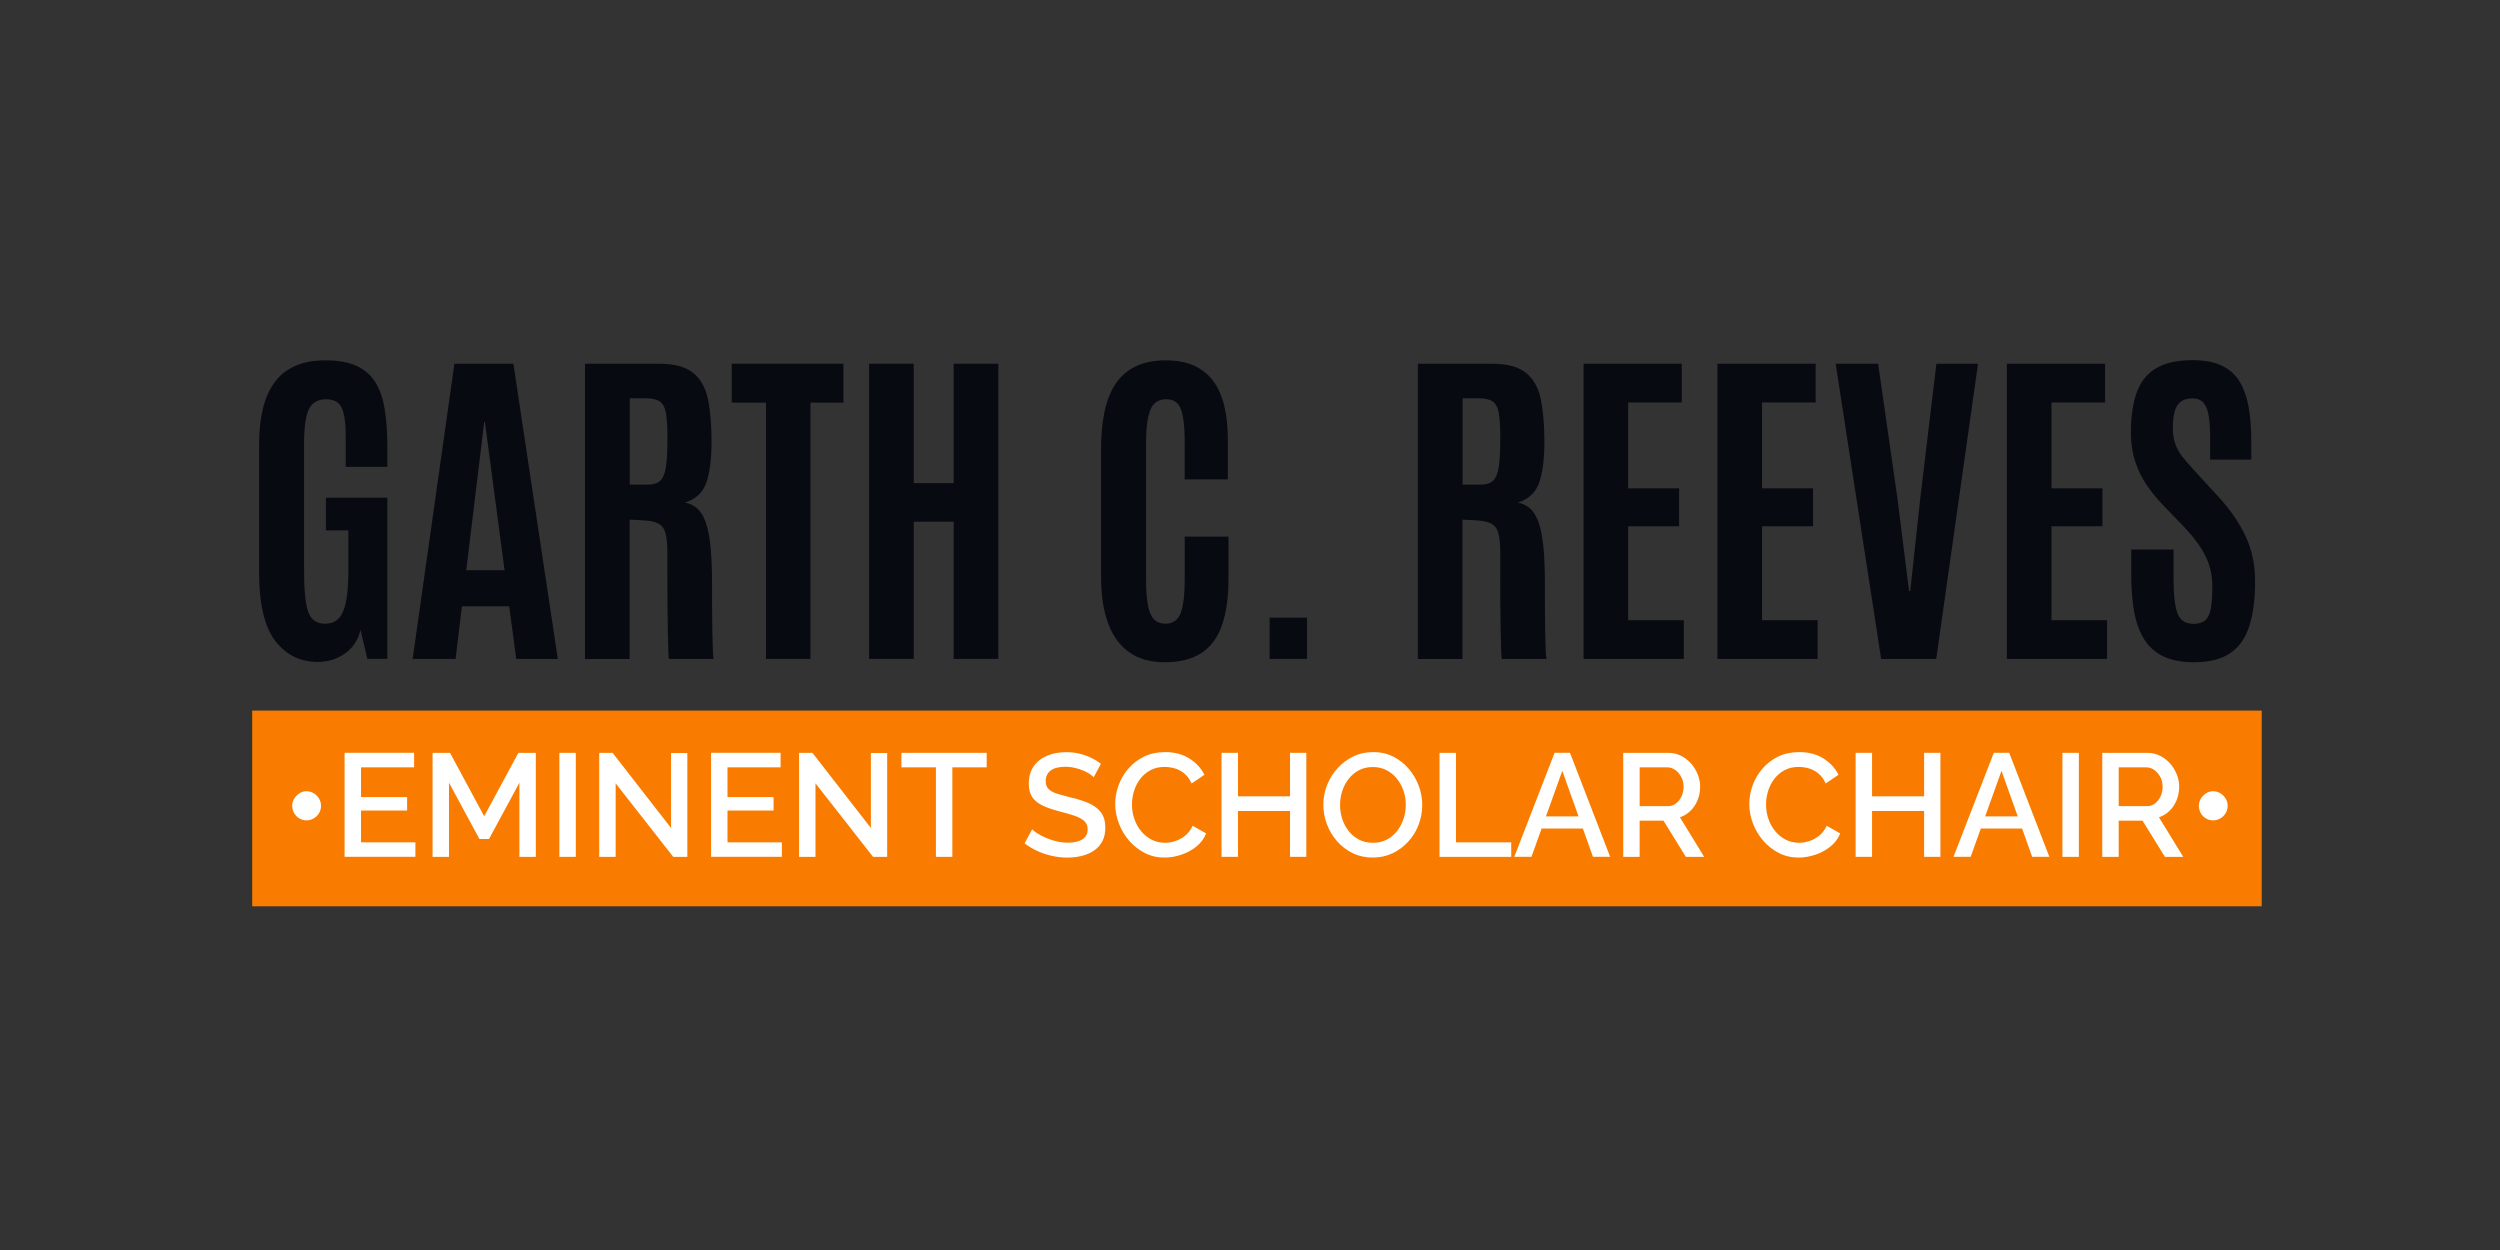 <?xml version="1.0" encoding="UTF-8"?>
<svg id="Layer_1" data-name="Layer 1" xmlns="http://www.w3.org/2000/svg" viewBox="0 0 1080 540">
  <rect x="0" y="0" width="1080" height="540" fill="#333333" stroke="none"/>
  <defs>
    <style>
      .cls-1 {
        fill: #fff;
      }

      .cls-2 {
        fill: #070a11;
      }

      .cls-3 {
        fill: #f97c00;
      }
    </style>
  </defs>
  <g>
    <path class="cls-2" d="M137.33,285.96c-7.62,0-13.77-3.03-18.42-9.09-4.65-6.06-6.98-15.91-6.98-29.53v-55.43c0-5.7.54-10.8,1.62-15.29,1.08-4.49,2.76-8.3,5.04-11.42,2.28-3.12,5.24-5.48,8.88-7.1,3.65-1.62,8.04-2.43,13.17-2.43,5.56,0,10.09.83,13.59,2.5,3.5,1.66,6.2,4.08,8.1,7.24,1.89,3.17,3.2,7.04,3.92,11.63.72,4.59,1.08,9.78,1.08,15.58v9.06h-17.98v-13.33c0-5.75-.59-9.83-1.76-12.25-1.18-2.41-3.39-3.62-6.65-3.62-3.59,0-6.09,1.42-7.48,4.24s-2.09,7.84-2.09,15.04v55.29c0,8.02.59,13.76,1.76,17.21s3.63,5.18,7.37,5.18,6.22-1.78,7.74-5.33c1.51-3.55,2.26-9.48,2.26-17.79v-17.18h-9.71v-14.13h26.54v69.63h-8.63l-2.95-12.54c-1.05,4.4-3.29,7.8-6.73,10.22-3.43,2.41-7.33,3.62-11.69,3.62Z"/>
    <path class="cls-2" d="M178.26,284.65l18.05-127.53h25.47l19.2,127.53h-17.98l-3.02-22.75h-20.43l-2.73,22.75h-18.56ZM201.42,246.32h16.55l-8.49-64.06h-.29l-7.77,64.06Z"/>
    <path class="cls-2" d="M252.72,284.65v-127.53h31.86c6.62,0,11.56,1.31,14.82,3.92,3.26,2.61,5.4,6.42,6.44,11.45,1.03,5.03,1.55,11.16,1.55,18.41s-.76,13.37-2.27,17.64-4.59,7.14-9.24,8.59c2.2.39,4.05,1.29,5.54,2.72,1.49,1.42,2.69,3.5,3.6,6.23.91,2.73,1.57,6.23,1.98,10.51.41,4.27.61,9.5.61,15.69v4.06c0,2.22.01,4.84.03,7.86.03,3.02.06,6.02.11,9.02.05,3,.12,5.56.21,7.68.09,2.13.22,3.38.36,3.77h-19.28c-.15-.24-.25-1.48-.33-3.73s-.14-5.11-.21-8.59-.12-7.22-.15-11.23-.03-7.96-.03-11.85v-10.32c0-3.81-.28-6.7-.83-8.66-.55-1.96-1.56-3.32-3.02-4.09s-3.56-1.23-6.29-1.38l-6.18-.36v60.22h-19.28ZM272.07,209.36h7.7c2.35,0,4.14-.53,5.36-1.6,1.22-1.06,2.06-3.02,2.52-5.87.45-2.85.68-6.96.68-12.32v-.8c0-4.49-.22-7.95-.65-10.36-.43-2.41-1.33-4.08-2.7-5-1.36-.92-3.49-1.37-6.37-1.37h-6.55v37.32Z"/>
    <path class="cls-2" d="M330.92,284.65v-110.72h-14.82v-16.81h48.27v16.81h-14.24v110.72h-19.2Z"/>
    <path class="cls-2" d="M375.45,284.65v-127.53h19.28v51.59h17.26v-51.59h19.28v127.53h-19.28v-59.27h-17.26v59.27h-19.28Z"/>
    <path class="cls-2" d="M503.22,286.1c-6.14,0-11.24-1.42-15.32-4.27s-7.13-7.02-9.17-12.5c-2.04-5.48-3.06-12.11-3.06-19.89v-55.58c0-5.84.48-11.11,1.44-15.8.96-4.69,2.52-8.69,4.68-12.03,2.16-3.33,5.04-5.89,8.63-7.68,3.59-1.78,8.03-2.68,13.31-2.68,4.79,0,8.88.79,12.26,2.36s6.14,3.83,8.27,6.77c2.14,2.95,3.69,6.51,4.68,10.69.98,4.18,1.48,8.88,1.48,14.09v17.53h-18.63v-16.3c0-6.28-.53-10.91-1.58-13.88-1.06-2.97-3.17-4.46-6.33-4.46-3.5,0-5.84,1.61-7.01,4.82-1.18,3.21-1.76,7.69-1.76,13.44v59.56c0,4.45.25,8.08.76,10.91.5,2.82,1.35,4.9,2.55,6.23,1.2,1.33,2.88,1.99,5.03,1.99,3.26,0,5.47-1.54,6.62-4.64,1.15-3.09,1.73-7.99,1.73-14.71v-18.26h18.92v18.04c0,8.07-.94,14.8-2.81,20.18s-4.83,9.41-8.88,12.06c-4.05,2.66-9.32,3.99-15.79,3.99Z"/>
    <path class="cls-2" d="M548.47,284.65v-17.83h16.18v17.83h-16.18Z"/>
    <path class="cls-2" d="M612.51,284.65v-127.53h31.86c6.62,0,11.56,1.31,14.82,3.92,3.26,2.61,5.4,6.42,6.44,11.45,1.03,5.03,1.55,11.16,1.55,18.41s-.76,13.37-2.27,17.64-4.59,7.14-9.24,8.59c2.2.39,4.05,1.29,5.54,2.72,1.49,1.42,2.69,3.5,3.6,6.23.91,2.73,1.57,6.23,1.98,10.51.41,4.27.61,9.5.61,15.69v4.06c0,2.22.01,4.84.03,7.86.03,3.02.06,6.02.11,9.02.05,3,.12,5.56.21,7.68.09,2.13.22,3.38.36,3.77h-19.28c-.15-.24-.25-1.48-.33-3.73s-.14-5.11-.21-8.59-.12-7.22-.15-11.23-.03-7.96-.03-11.85v-10.32c0-3.81-.28-6.7-.83-8.66-.55-1.96-1.56-3.32-3.02-4.09s-3.56-1.23-6.29-1.38l-6.18-.36v60.22h-19.28ZM631.86,209.36h7.7c2.35,0,4.14-.53,5.36-1.6,1.22-1.06,2.06-3.02,2.52-5.87.45-2.85.68-6.96.68-12.32v-.8c0-4.49-.22-7.95-.65-10.36-.43-2.41-1.33-4.08-2.7-5-1.36-.92-3.49-1.37-6.37-1.37h-6.55v37.32Z"/>
    <path class="cls-2" d="M684.09,284.65v-127.53h42.44v16.74h-23.16v37.1h22.01v16.38h-22.01v40.58h24.02v16.74h-43.3Z"/>
    <path class="cls-2" d="M741.93,284.65v-127.53h42.44v16.74h-23.16v37.1h22.01v16.38h-22.01v40.58h24.02v16.74h-43.3Z"/>
    <path class="cls-2" d="M812.65,284.65l-19.64-127.53h18.34l8.27,57.61,5.11,40.58h.5l4.39-40.58,6.91-57.61h17.98l-18.05,127.53h-23.81Z"/>
    <path class="cls-2" d="M866.96,284.65v-127.53h42.44v16.74h-23.16v37.1h22.01v16.38h-22.01v40.58h24.02v16.74h-43.3Z"/>
    <path class="cls-2" d="M947.9,286.1c-5.28,0-9.68-.83-13.2-2.5-3.53-1.66-6.31-4.1-8.34-7.32-2.04-3.21-3.49-7.12-4.36-11.74-.86-4.61-1.29-9.87-1.29-15.76v-11.37h18.27v12.82c0,6.86.57,11.79,1.72,14.78s3.43,4.49,6.83,4.49c2.3,0,4.04-.54,5.22-1.63,1.18-1.09,1.97-2.83,2.37-5.22.41-2.39.61-5.52.61-9.38,0-4.78-1-9.15-2.99-13.11-1.99-3.96-5-8.07-9.03-12.32l-9.35-9.71c-2.59-2.7-4.93-5.58-7.01-8.62-2.09-3.04-3.74-6.44-4.96-10.18-1.22-3.74-1.84-7.94-1.84-12.58,0-6.71.82-12.39,2.45-17.03s4.39-8.15,8.27-10.54,9.21-3.59,15.97-3.59c5.08,0,9.27.78,12.55,2.35,3.28,1.57,5.85,3.86,7.7,6.88,1.84,3.02,3.15,6.69,3.92,11.01.77,4.32,1.15,9.26,1.15,14.82v7.9h-17.77v-9.13c0-3.86-.2-7.08-.61-9.64-.41-2.56-1.16-4.48-2.26-5.76-1.1-1.28-2.71-1.92-4.82-1.92s-3.65.45-4.9,1.34c-1.25.89-2.14,2.27-2.7,4.13-.55,1.86-.83,4.27-.83,7.21,0,2.66.33,4.95,1.01,6.88.67,1.93,1.7,3.79,3.09,5.58s3.12,3.79,5.18,6.01l10.43,11.38c4.98,5.41,8.87,11.04,11.65,16.88s4.17,12.37,4.17,19.56c0,7.63-.81,14.05-2.44,19.24-1.63,5.19-4.36,9.12-8.2,11.78-3.83,2.66-9.06,3.99-15.68,3.99Z"/>
  </g>
  <rect class="cls-3" x="108.95" y="306.98" width="868.11" height="84.54"/>
  <g>
    <path class="cls-1" d="M138.68,348.13c0,1.14-.28,2.18-.85,3.13-.56.95-1.33,1.71-2.29,2.28-.96.57-2.01.86-3.14.86s-2.11-.27-3.05-.82-1.69-1.31-2.26-2.28c-.57-.97-.85-2.05-.85-3.23,0-1.1.28-2.11.85-3.04.56-.93,1.32-1.7,2.26-2.31s1.96-.92,3.05-.92,2.18.3,3.14.89c.97.59,1.73,1.36,2.29,2.31.57.95.85,1.99.85,3.13Z"/>
    <path class="cls-1" d="M179.45,363.89v6.26h-30.59v-44.93h30.03v6.26h-22.93v12.85h19.91v5.82h-19.91v13.74h23.5Z"/>
    <path class="cls-1" d="M224.38,370.16v-32.02l-13.13,24.3h-4.15l-13.13-24.3v32.02h-7.1v-44.93h7.54l14.76,27.4,14.77-27.4h7.54v44.93h-7.1Z"/>
    <path class="cls-1" d="M241.65,370.16v-44.93h7.1v44.93h-7.1Z"/>
    <path class="cls-1" d="M265.96,338.39v31.77h-7.1v-44.93h5.78l25.25,32.46v-32.4h7.04v44.87h-6.1l-24.88-31.77Z"/>
    <path class="cls-1" d="M337.77,363.89v6.26h-30.59v-44.93h30.03v6.26h-22.93v12.85h19.91v5.82h-19.91v13.74h23.5Z"/>
    <path class="cls-1" d="M352.29,338.39v31.77h-7.1v-44.93h5.78l25.25,32.46v-32.4h7.04v44.87h-6.1l-24.88-31.77Z"/>
    <path class="cls-1" d="M426.24,331.49h-14.83v38.67h-7.1v-38.67h-14.89v-6.26h36.82v6.26Z"/>
    <path class="cls-1" d="M472.48,335.79c-.38-.47-.98-.96-1.79-1.49s-1.76-1.01-2.83-1.45c-1.07-.45-2.24-.82-3.52-1.14s-2.58-.47-3.93-.47c-2.93,0-5.11.54-6.53,1.63s-2.14,2.61-2.14,4.54c0,1.43.4,2.56,1.19,3.4s2.02,1.52,3.68,2.05c1.66.53,3.7,1.08,6.13,1.67,3.06.71,5.69,1.58,7.88,2.58,2.2,1.01,3.9,2.33,5.09,3.97,1.19,1.64,1.79,3.82,1.79,6.55,0,2.23-.43,4.16-1.29,5.79-.86,1.64-2.04,2.97-3.55,4-1.51,1.03-3.25,1.8-5.22,2.3-1.97.5-4.08.76-6.35.76s-4.43-.24-6.63-.73-4.3-1.18-6.28-2.09c-1.99-.91-3.85-2.02-5.56-3.32l3.27-6.08c.5.55,1.28,1.15,2.32,1.81,1.04.65,2.25,1.28,3.61,1.87s2.85,1.09,4.46,1.49c1.61.4,3.26.6,4.93.6,2.81,0,4.95-.49,6.44-1.47,1.49-.98,2.23-2.41,2.23-4.3,0-1.47-.5-2.66-1.48-3.56-.99-.9-2.39-1.67-4.21-2.3s-4.01-1.26-6.57-1.89c-2.93-.76-5.38-1.62-7.35-2.58s-3.43-2.18-4.39-3.65c-.97-1.47-1.45-3.38-1.45-5.74,0-2.94.7-5.43,2.11-7.47s3.34-3.57,5.81-4.6c2.47-1.03,5.22-1.54,8.23-1.54,2.01,0,3.93.22,5.75.66,1.82.44,3.52,1.04,5.09,1.8,1.57.76,2.97,1.63,4.18,2.6l-3.14,5.82Z"/>
    <path class="cls-1" d="M481.78,347.31c0-2.74.48-5.43,1.45-8.07.96-2.64,2.37-5.04,4.24-7.21,1.86-2.17,4.12-3.9,6.79-5.19,2.66-1.29,5.68-1.93,9.08-1.93,4.06,0,7.55.92,10.46,2.75s5.08,4.19,6.5,7.06l-5.53,3.74c-.8-1.81-1.84-3.25-3.11-4.3-1.28-1.05-2.67-1.79-4.18-2.22-1.51-.42-2.97-.63-4.39-.63-2.31,0-4.34.47-6.1,1.42s-3.23,2.21-4.43,3.77c-1.19,1.56-2.08,3.31-2.67,5.25s-.88,3.88-.88,5.82c0,2.19.35,4.28,1.04,6.26.69,1.99,1.67,3.74,2.95,5.28,1.28,1.54,2.79,2.75,4.52,3.64,1.74.89,3.65,1.33,5.75,1.33,1.46,0,2.97-.25,4.52-.76,1.55-.51,2.98-1.31,4.3-2.4,1.32-1.1,2.35-2.49,3.11-4.18l5.84,3.29c-.88,2.24-2.29,4.14-4.24,5.7s-4.14,2.74-6.57,3.54c-2.43.8-4.84,1.2-7.22,1.2-3.06,0-5.89-.66-8.48-1.99-2.6-1.33-4.85-3.1-6.76-5.31-1.9-2.22-3.38-4.71-4.43-7.47-1.05-2.76-1.57-5.56-1.57-8.38Z"/>
    <path class="cls-1" d="M564.33,325.22v44.93h-7.04v-19.81h-22.49v19.81h-7.1v-44.93h7.1v18.79h22.49v-18.79h7.04Z"/>
    <path class="cls-1" d="M592.98,370.47c-3.14,0-6.01-.63-8.61-1.9s-4.85-2.98-6.76-5.16c-1.9-2.17-3.37-4.62-4.39-7.34-1.03-2.72-1.54-5.52-1.54-8.39s.54-5.85,1.63-8.57c1.09-2.72,2.61-5.15,4.55-7.28s4.21-3.82,6.79-5.06,5.41-1.87,8.52-1.87,6.12.65,8.7,1.96c2.58,1.31,4.81,3.06,6.69,5.25,1.88,2.2,3.33,4.64,4.33,7.34,1.01,2.7,1.51,5.49,1.51,8.36s-.52,5.79-1.57,8.51c-1.04,2.72-2.54,5.15-4.49,7.28-1.95,2.13-4.21,3.81-6.79,5.03-2.58,1.22-5.43,1.84-8.57,1.84ZM578.9,347.69c0,2.15.33,4.21.98,6.17.65,1.96,1.59,3.71,2.83,5.25,1.23,1.54,2.72,2.75,4.46,3.64,1.74.89,3.72,1.33,5.94,1.33s4.27-.46,6.03-1.39c1.76-.93,3.25-2.19,4.46-3.77,1.22-1.58,2.14-3.35,2.76-5.28.63-1.94.94-3.92.94-5.95,0-2.15-.33-4.2-1.01-6.14-.67-1.94-1.63-3.68-2.89-5.22s-2.76-2.75-4.49-3.64c-1.74-.89-3.68-1.33-5.81-1.33-2.31,0-4.33.47-6.06,1.39s-3.21,2.17-4.43,3.73c-1.22,1.56-2.14,3.31-2.76,5.25s-.95,3.92-.95,5.95Z"/>
    <path class="cls-1" d="M621.88,370.16v-44.93h7.1v38.67h23.87v6.26h-30.97Z"/>
    <path class="cls-1" d="M671.58,325.22h6.66l17.34,44.93h-7.42l-4.36-12.22h-17.83l-4.38,12.22h-7.42l17.41-44.93ZM681.93,352.69l-7.02-19.68-7.06,19.68h14.08Z"/>
    <path class="cls-1" d="M701.23,370.16v-44.93h19.41c2.01,0,3.85.42,5.53,1.26,1.67.85,3.13,1.96,4.36,3.35,1.24,1.39,2.2,2.97,2.89,4.72.69,1.75,1.04,3.51,1.04,5.28,0,2.02-.36,3.94-1.07,5.73-.71,1.79-1.72,3.34-3.05,4.65-1.32,1.31-2.86,2.26-4.62,2.85l10.49,17.09h-7.92l-9.67-15.63h-10.3v15.63h-7.1ZM708.33,348.26h12.25c1.3,0,2.45-.39,3.46-1.17,1.01-.78,1.8-1.81,2.39-3.07.59-1.26.88-2.66.88-4.18s-.35-2.97-1.04-4.24c-.69-1.27-1.56-2.27-2.61-3-1.05-.74-2.2-1.11-3.46-1.11h-11.87v16.77Z"/>
    <path class="cls-1" d="M755.7,347.31c0-2.74.48-5.43,1.45-8.07.96-2.64,2.37-5.04,4.24-7.21,1.86-2.17,4.12-3.9,6.79-5.19,2.66-1.29,5.68-1.93,9.08-1.93,4.06,0,7.55.92,10.46,2.75s5.08,4.19,6.5,7.06l-5.53,3.74c-.8-1.81-1.84-3.25-3.11-4.3-1.28-1.05-2.67-1.79-4.18-2.22-1.51-.42-2.97-.63-4.39-.63-2.31,0-4.34.47-6.1,1.42s-3.23,2.21-4.43,3.77c-1.19,1.56-2.08,3.31-2.67,5.25s-.88,3.88-.88,5.82c0,2.19.35,4.28,1.04,6.26.69,1.99,1.67,3.74,2.95,5.28,1.28,1.54,2.79,2.75,4.52,3.64,1.74.89,3.65,1.33,5.75,1.33,1.46,0,2.97-.25,4.52-.76,1.55-.51,2.98-1.31,4.3-2.4,1.32-1.1,2.35-2.49,3.11-4.18l5.84,3.29c-.88,2.24-2.29,4.14-4.24,5.7s-4.14,2.74-6.57,3.54c-2.43.8-4.84,1.2-7.22,1.2-3.06,0-5.89-.66-8.48-1.99-2.6-1.33-4.85-3.1-6.76-5.31-1.9-2.22-3.38-4.71-4.43-7.47-1.05-2.76-1.57-5.56-1.57-8.38Z"/>
    <path class="cls-1" d="M838.26,325.22v44.93h-7.04v-19.81h-22.49v19.81h-7.1v-44.93h7.1v18.79h22.49v-18.79h7.04Z"/>
    <path class="cls-1" d="M861.32,325.22h6.66l17.34,44.93h-7.42l-4.36-12.22h-17.83l-4.38,12.22h-7.42l17.41-44.93ZM871.67,352.69l-7.02-19.68-7.06,19.68h14.08Z"/>
    <path class="cls-1" d="M890.97,370.16v-44.93h7.1v44.93h-7.1Z"/>
    <path class="cls-1" d="M908.18,370.16v-44.93h19.41c2.01,0,3.85.42,5.53,1.26,1.67.85,3.13,1.96,4.36,3.35,1.24,1.39,2.2,2.97,2.89,4.72.69,1.75,1.04,3.51,1.04,5.28,0,2.02-.36,3.94-1.07,5.73-.71,1.79-1.72,3.34-3.05,4.65-1.32,1.31-2.86,2.26-4.62,2.85l10.49,17.09h-7.92l-9.67-15.63h-10.3v15.63h-7.1ZM915.28,348.26h12.25c1.3,0,2.45-.39,3.46-1.17,1.01-.78,1.8-1.81,2.39-3.07.59-1.26.88-2.66.88-4.18s-.35-2.97-1.04-4.24c-.69-1.27-1.56-2.27-2.61-3-1.05-.74-2.2-1.11-3.46-1.11h-11.87v16.77Z"/>
    <path class="cls-1" d="M962.34,348.13c0,1.14-.28,2.18-.85,3.13-.56.95-1.33,1.71-2.29,2.28-.96.57-2.01.86-3.14.86s-2.11-.27-3.05-.82-1.69-1.31-2.26-2.28c-.57-.97-.85-2.05-.85-3.23,0-1.1.28-2.11.85-3.04.56-.93,1.32-1.7,2.26-2.31s1.96-.92,3.05-.92,2.18.3,3.14.89c.97.59,1.73,1.36,2.29,2.31.57.95.85,1.99.85,3.13Z"/>
  </g>
</svg>